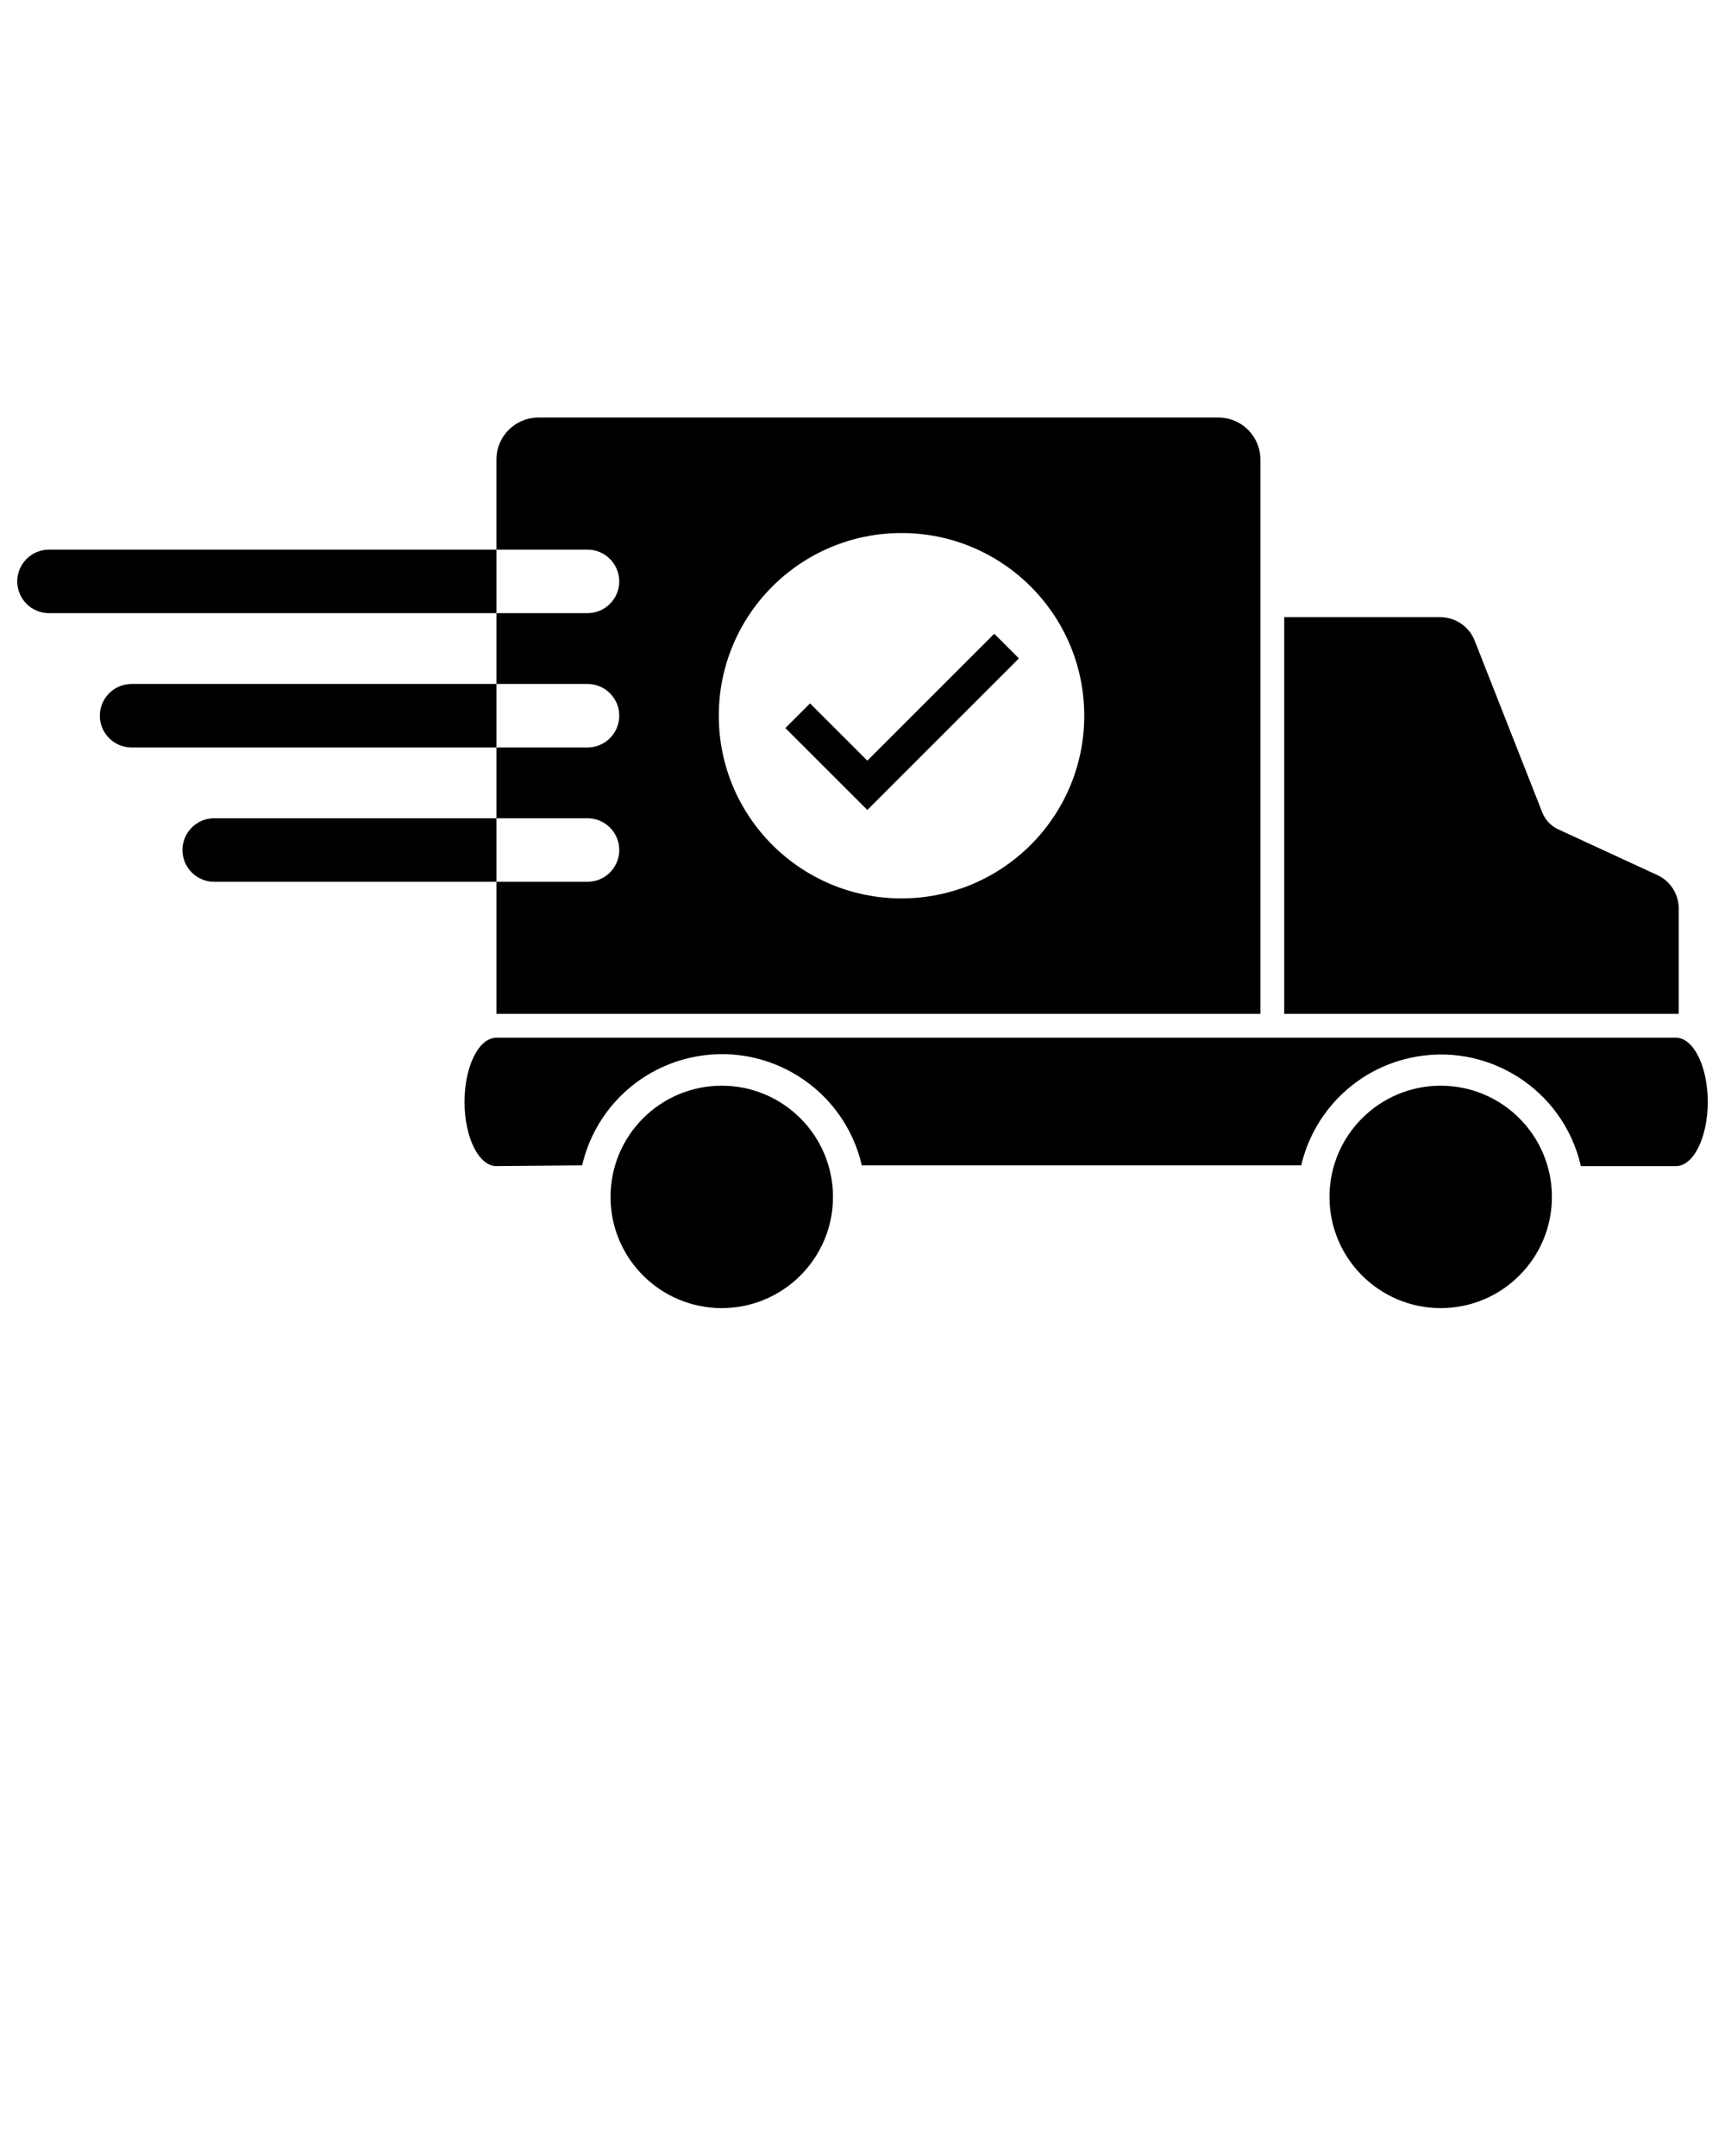 <svg xmlns="http://www.w3.org/2000/svg" xmlns:xlink="http://www.w3.org/1999/xlink" version="1.1" x="0px" y="0px" viewBox="0 0 100 125" enable-background="new 0 0 100 100" xml:space="preserve"><path d="M97.315,58.782H74.447v-23h9.046c0.899,0.002,1.701,0.563,2.013,1.406l3.882,9.868c0.161,0.432,0.475,0.791,0.886,1.001  l5.878,2.713c0.716,0.365,1.167,1.104,1.164,1.907V58.782z"/><path d="M48.289,69.396c0,3.559-2.889,6.445-6.449,6.445c-3.561,0-6.447-2.887-6.447-6.445c0-3.563,2.886-6.449,6.447-6.449  C45.4,62.947,48.289,65.834,48.289,69.396z"/><path d="M89.966,69.396c0,3.559-2.886,6.445-6.446,6.445s-6.448-2.887-6.448-6.445c0-3.563,2.888-6.449,6.448-6.449  S89.966,65.834,89.966,69.396z"/><path d="M97.157,60.165H33.455H28.78h-0.009c-1.018,0-1.842,1.666-1.842,3.72c0,2.056,0.825,3.722,1.842,3.722l4.977-0.043  c0.716-3.1,3.134-5.518,6.232-6.232c4.477-1.035,8.944,1.755,9.98,6.232h25.473c0.727-3.097,3.148-5.511,6.25-6.216  c4.479-1.023,8.939,1.779,9.962,6.259l5.513,0.001c1.019,0,1.843-1.666,1.843-3.721C99,61.831,98.176,60.165,97.157,60.165z"/><path d="M2.842,31.866C1.826,31.866,1,32.691,1,33.709c0,1.017,0.826,1.841,1.842,1.841H28.78v-3.684H2.842z"/><path d="M7.631,39.654c-1.017,0-1.842,0.824-1.842,1.842c0,1.017,0.826,1.842,1.842,1.842H28.78v-3.684H7.631z"/><path d="M12.42,47.44c-1.017,0-1.842,0.826-1.842,1.843c0,1.017,0.825,1.842,1.842,1.842H28.78V47.44H12.42z"/><path d="M70.636,24.209H31.21c-1.342,0-2.431,1.087-2.431,2.429v5.039v0.189h5.276c1.018,0,1.843,0.825,1.843,1.843  c0,1.017-0.826,1.841-1.843,1.841H28.78v4.104h5.276c1.018,0,1.843,0.824,1.843,1.842c0,1.017-0.826,1.842-1.843,1.842H28.78v4.102  h5.276c1.018,0,1.843,0.826,1.843,1.843c0,1.017-0.826,1.842-1.843,1.842H28.78v7.657h44.285V26.638  C73.064,25.296,71.977,24.209,70.636,24.209z M52.26,52.087c-5.849,0-10.591-4.743-10.591-10.59c0-5.852,4.743-10.593,10.591-10.593  c5.851,0,10.595,4.742,10.595,10.593C62.854,47.344,58.11,52.087,52.26,52.087z"/><polygon points="57.638,36.743 50.28,44.101 46.958,40.78 45.528,42.21 50.28,46.96 59.067,38.173 "/></svg>
